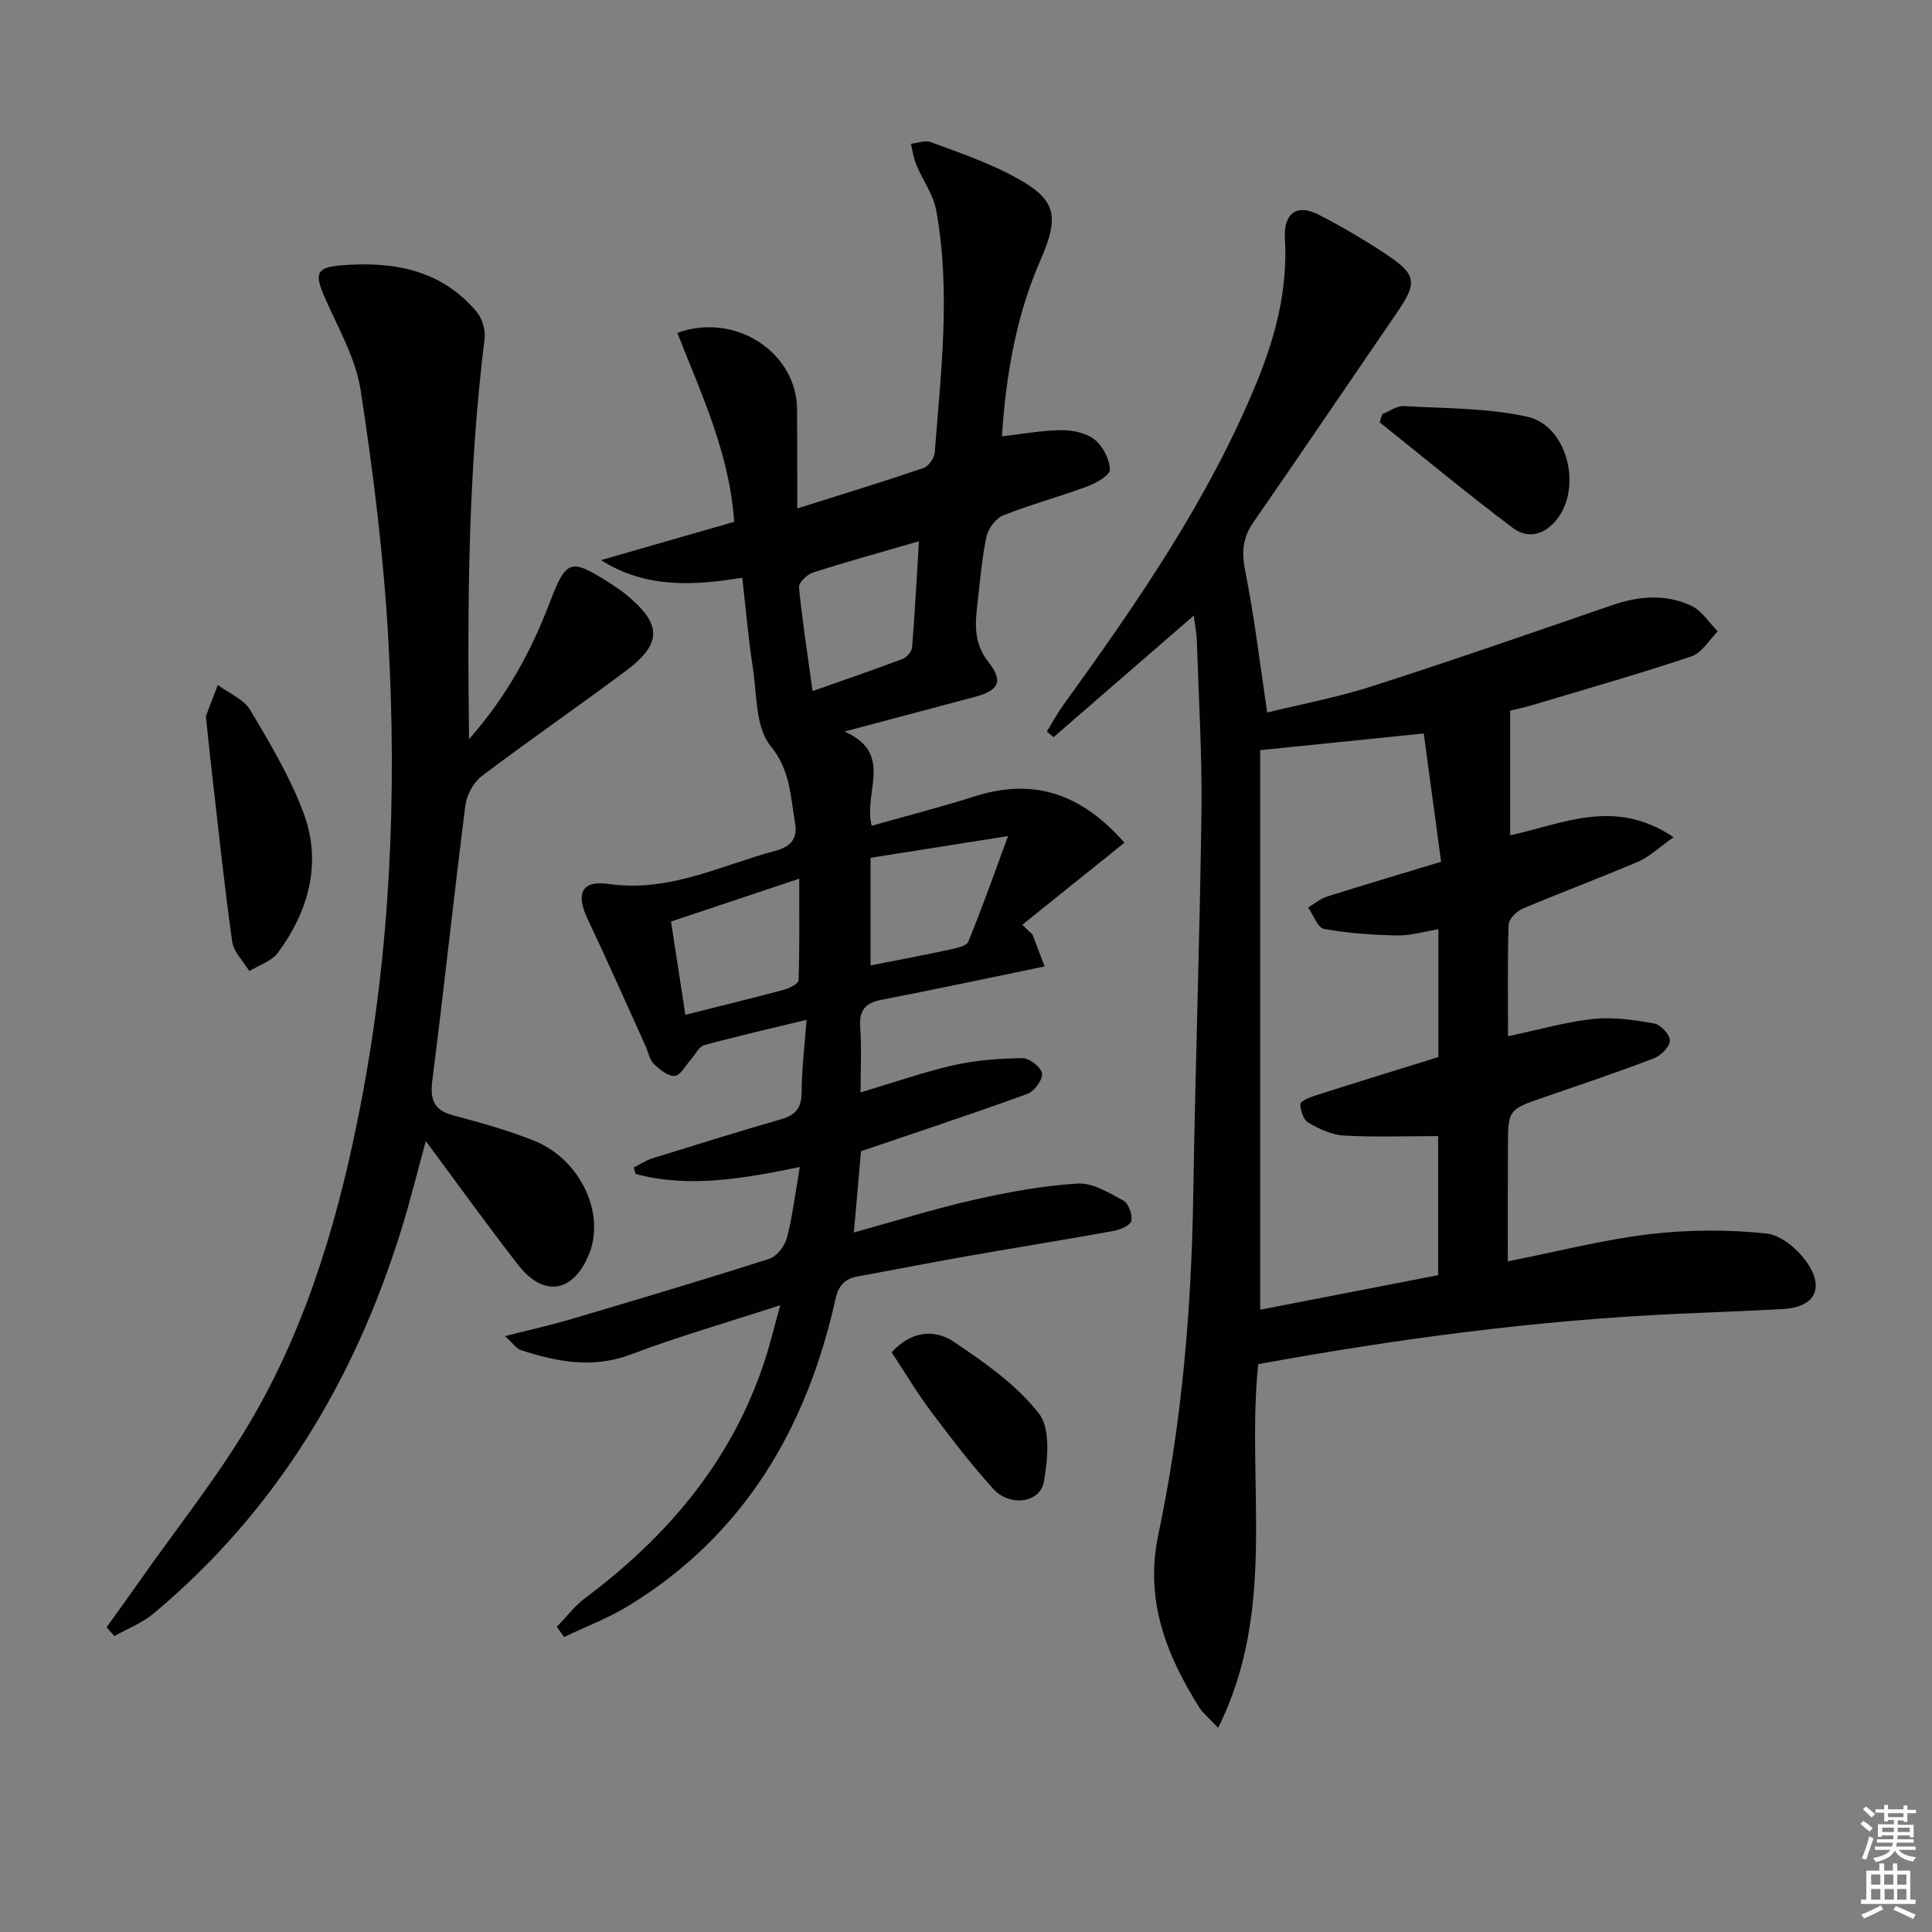 <svg enable-background="new 0 0 400 400" viewBox="0 0 400 400" xmlns="http://www.w3.org/2000/svg"><rect x="0" y="0" width="400" height="400" fill="#808080" stroke="none"/><path d="m385.2 377.6.6-.6c.6.4 1.3.9 1.9 1.5l-.6.7c-.8-.6-1.4-1.1-1.9-1.6zm.3 7.1c.6-1.4 1.1-2.9 1.5-4.5.3.1.6.3.9.4-.5 1.4-1 2.9-1.5 4.4l-.9-.2zm.2-10.1.6-.6c.7.5 1.3 1.1 1.9 1.6l-.7.7c-.6-.6-1.2-1.2-1.8-1.7zm8.4-.8h.8v.9h1.8v.7h-1.8v1.8h-.8v-.3h-1.2v.9h3.3v2.6h-.8v-.4h-2.5c0 .3 0 .6-.1.8h3.4v.7h-3.5c0 .3-.1.6-.1.8h4v.7h-3.5c.7.9 1.9 1.3 3.6 1.5-.2.2-.4.5-.6.9-1.9-.3-3.2-1.1-3.8-2.3-.5 1.1-1.8 2-3.9 2.4-.2-.3-.4-.5-.6-.8 1.9-.4 3.1-.9 3.6-1.7h-3.2v-.7h3.5c.1-.2.1-.5.2-.8h-3.3v-.7h3.4c0-.2 0-.5 0-.8h-2.4v.3h-.8v-2.6h3.3v-.9h-1.2v.3h-.8v-1.8h-1.8v-.7h1.8v-.9h.8v.9h3.2zm-4.4 5.5h2.4c0-.3 0-.6 0-.9h-2.4zm1.2-3.1h3.2v-.8h-3.2zm4.4 2.2h-2.4v.9h2.5v-.9z" fill="#fcfafa"/><path d="m389.2 385.8h.9v1.5h1.8v-1.5h.9v1.5h2.7v6h1.1v.9h-11.3v-.9h1.1v-6h2.7v-1.5zm.2 8.7.5.8c-1.2.6-2.5 1.3-4 1.9-.2-.3-.3-.6-.6-.8 1.6-.6 3-1.3 4.1-1.9zm-2-4.3h1.9v-2.1h-1.9zm0 3.1h1.9v-2.2h-1.9zm2.7-3.1h1.9v-2.1h-1.9zm.1 3.1h1.9v-2.2h-1.9zm2.3 1.3c1.4.6 2.7 1.2 4.1 1.8l-.5.9c-1.5-.7-2.8-1.4-4.1-1.9zm2.2-6.5h-1.9v2.1h1.9zm-1.9 5.2h1.9v-2.2h-1.9z" fill="#fcfafa"/><g fill="#010101"><path d="m312.17 261.15c10.49-2.07 19.85-4.51 29.36-5.63 7.98-.94 16.2-.98 24.18-.14 3.16.33 6.86 3.55 8.71 6.47 3.34 5.27.95 8.84-5.35 9.18-7.3.4-14.61.65-21.92.99-29.09 1.34-57.88 5.15-86.66 10.42-2.52 24.78 4.06 50.56-8.29 75.29-1.96-2.1-3.14-3.02-3.89-4.21-6.89-10.94-11.34-22.3-8.5-35.76 4.89-23.15 6.86-46.64 7.24-70.31.42-26.45 1.35-52.9 1.7-79.35.15-11.8-.58-23.61-.96-35.41-.05-1.63-.39-3.26-.63-5.24-9.9 8.59-19.47 16.88-29.03 25.17-.46-.39-.92-.77-1.39-1.16 1.12-1.83 2.13-3.73 3.38-5.46 15.31-21.18 30.15-42.62 40.13-66.99 3.88-9.49 6.38-19.2 5.78-29.6-.31-5.32 2.5-7.28 7.03-4.94 4.87 2.51 9.62 5.29 14.17 8.34 6.14 4.12 6.21 5.77 1.85 12.13-9.88 14.4-19.66 28.88-29.61 43.24-2.29 3.3-2.41 6.36-1.62 10.28 1.86 9.24 2.95 18.63 4.51 29.06 6.93-1.71 14.52-3.13 21.81-5.47 16.59-5.33 33.05-11.05 49.52-16.73 5.57-1.92 11.15-2.41 16.49.11 2.17 1.03 3.67 3.48 5.47 5.28-1.8 1.78-3.3 4.47-5.46 5.19-10.99 3.68-22.16 6.85-33.27 10.18-1.26.38-2.56.64-4.26 1.06v25.8c10.83-2.32 21.63-7.87 33.84.4-3.14 2.21-5.03 4.07-7.3 5.04-7.93 3.39-16.03 6.4-23.98 9.76-1.24.53-2.83 2.14-2.87 3.29-.26 7.45-.13 14.91-.13 23.12 6.31-1.34 11.91-2.97 17.62-3.58 4.14-.44 8.47.19 12.61.92 1.35.24 3.32 2.33 3.29 3.53-.03 1.29-1.86 3.13-3.3 3.68-7.43 2.85-14.97 5.4-22.5 7.98-7.72 2.65-7.74 2.61-7.74 10.59-.03 7.64-.03 15.27-.03 23.48zm-14.42-25.93c-6.7 0-13.15.24-19.57-.12-2.5-.14-5.08-1.38-7.3-2.67-1.02-.59-1.65-2.52-1.66-3.85-.01-.58 1.91-1.39 3.05-1.75 8.6-2.74 17.22-5.4 25.53-7.98 0-9.31 0-17.77 0-26.46-2.99.48-5.76 1.34-8.5 1.29-5.08-.1-10.19-.45-15.17-1.36-1.32-.24-2.21-2.89-3.3-4.43 1.32-.78 2.54-1.83 3.96-2.28 7.71-2.44 15.47-4.73 23.58-7.19-1.28-9.45-2.46-18.15-3.6-26.56-11.92 1.22-22.41 2.29-33.86 3.45v115.85c12.16-2.36 24.58-4.77 36.84-7.15 0-10.19 0-19.62 0-28.79z"/><path d="m165.07 105.27c9.15-2.89 17.69-5.5 26.14-8.37 1.05-.36 2.23-2.07 2.32-3.23 1.28-16.71 3.35-33.46.29-50.17-.6-3.27-2.8-6.22-4.11-9.38-.57-1.37-.76-2.89-1.12-4.35 1.38-.14 2.95-.78 4.12-.35 5.6 2.07 11.3 4.03 16.57 6.78 9.33 4.86 10.31 8.09 6.13 17.67-4.98 11.42-7.11 23.42-7.97 36.47 4.33-.49 8.35-1.25 12.37-1.28 2.33-.01 5.12.59 6.86 1.98 1.7 1.37 3.05 4.05 3.12 6.21.04 1.13-2.85 2.78-4.69 3.46-5.74 2.14-11.7 3.73-17.39 5.99-1.54.61-3.12 2.72-3.47 4.4-.97 4.53-1.31 9.19-1.86 13.8-.51 4.28-.82 8.28 2.27 12.18 3.18 4.02 2.12 5.9-2.89 7.22-8.5 2.25-16.99 4.52-26.91 7.16 10.36 4.58 3.8 12.52 5.63 19.51 7.18-2.04 14.33-3.87 21.35-6.1 11.7-3.71 21.63-1.01 30.98 9.6-6.99 5.61-14.07 11.3-21.16 16.99.71.68 1.41 1.35 2.12 2.03.83 2.19 1.66 4.38 2.51 6.6-11.75 2.42-22.75 4.78-33.79 6.91-3.44.66-4.65 2.26-4.39 5.75.31 4.24.07 8.52.07 13.42 6.93-2.06 13.03-4.21 19.29-5.63 4.63-1.05 9.48-1.41 14.24-1.46 1.43-.02 3.9 1.93 4.04 3.19.15 1.32-1.63 3.7-3.07 4.22-11.2 4.07-22.52 7.81-34.41 11.86-.43 4.83-.92 10.41-1.48 16.82 8.71-2.4 16.69-4.91 24.82-6.75 7.08-1.6 14.3-2.94 21.52-3.38 3.1-.19 6.5 1.92 9.47 3.53 1.07.58 1.88 2.87 1.65 4.17-.16.9-2.23 1.85-3.58 2.09-10.12 1.84-20.28 3.46-30.42 5.24-7.51 1.32-14.99 2.81-22.5 4.16-2.76.49-4.1 1.77-4.76 4.74-5.97 26.73-18.93 48.86-42.83 63.48-4.2 2.57-8.9 4.34-13.36 6.48-.5-.71-1-1.41-1.5-2.12 1.95-2 3.67-4.31 5.87-5.96 17.07-12.76 30.31-28.38 37.09-48.9 1.12-3.38 1.94-6.86 3.3-11.72-11.2 3.64-21.19 6.5-30.87 10.17-7.93 3.01-15.33 1.57-22.83-.87-.9-.29-1.56-1.33-3.31-2.9 5.31-1.35 9.57-2.29 13.74-3.53 13.69-4.05 27.37-8.12 40.97-12.47 1.56-.5 3.21-2.61 3.65-4.28 1.18-4.47 1.72-9.11 2.69-14.73-11.65 2.37-22.84 4.43-34 1.43-.13-.45-.25-.9-.38-1.34 1.3-.64 2.54-1.48 3.9-1.9 8.87-2.76 17.74-5.53 26.67-8.1 3.04-.87 4.17-2.43 4.19-5.63.02-4.78.62-9.55 1.02-14.94-7.49 1.82-14.4 3.39-21.23 5.26-1.09.3-1.79 1.94-2.7 2.94-1.11 1.23-2.18 3.34-3.38 3.42-1.42.09-3.16-1.36-4.36-2.55-.88-.86-1.09-2.38-1.64-3.59-3.97-8.76-7.86-17.57-11.98-26.26-2.51-5.31-1.4-8.16 4.35-7.34 12.54 1.79 23.22-3.87 34.61-6.91 3.46-.92 4.45-2.91 3.95-5.73-.97-5.49-.92-10.85-5.1-15.98-3.12-3.84-2.79-10.62-3.64-16.14-.93-6.04-1.45-12.14-2.19-18.64-10.06 1.59-19.83 2.29-29.26-3.65 9.11-2.62 18.21-5.24 27.58-7.93-.92-14-6.78-26.48-11.77-39.12 12.13-4.39 24.79 4.18 24.79 15.88.05 6.63.05 13.24.05 20.47zm25.19 6.79c-8.03 2.33-15.04 4.26-21.97 6.49-1.21.39-2.96 2.1-2.87 3.04.7 7.05 1.79 14.06 2.82 21.49 6.51-2.3 12.61-4.39 18.64-6.66.86-.32 1.89-1.52 1.96-2.39.57-7.1.94-14.2 1.42-21.97zm-48.36 98.04c7.39-1.86 13.96-3.45 20.49-5.21 1.12-.3 2.93-1.25 2.95-1.95.22-6.86.13-13.74.13-21.02-9.34 3.13-17.77 5.95-26.54 8.88.99 6.44 1.93 12.58 2.97 19.3zm38.34-10.22c5.64-1.11 10.98-2.11 16.3-3.26 1.41-.3 3.55-.72 3.94-1.67 2.83-6.88 5.29-13.9 8.23-21.85-10.49 1.66-19.38 3.06-28.47 4.5z"/><path d="m97.11 153.03c7.98-9.06 12.93-18.38 16.75-28.38 3.36-8.8 4.27-9.09 12.14-4.09 1.26.8 2.53 1.63 3.68 2.58 7.39 6.11 7.47 10.1-.13 15.78-9.85 7.36-19.99 14.33-29.79 21.75-1.72 1.3-3.14 3.91-3.41 6.08-2.41 18.94-4.42 37.92-6.83 56.86-.51 3.98.21 6.23 4.32 7.32 5.6 1.49 11.23 3.06 16.61 5.19 9.64 3.8 14.94 15.01 11.52 23.49-3.23 8.02-9.38 9.09-14.69 2.28-6.42-8.25-12.51-16.75-19.12-25.64-1.78 6.48-3.27 12.54-5.12 18.49-9.7 31.19-25.97 58.19-51.23 79.31-2.36 1.98-5.4 3.14-8.13 4.68-.54-.61-1.07-1.21-1.61-1.82 2.22-3.1 4.46-6.18 6.64-9.3 8-11.42 16.83-22.35 23.76-34.38 11.62-20.16 17.97-42.41 22.32-65.17 6.04-31.55 7.38-63.45 5.62-95.42-.95-17.36-3.11-34.7-5.75-51.89-1.03-6.69-4.76-13.01-7.52-19.39-2.07-4.78-1.58-6 3.47-6.42 10.74-.88 20.68.84 28.05 9.59 1.17 1.39 1.9 3.81 1.67 5.61-3.38 27.15-3.59 54.37-3.22 82.89z"/><path d="m42.62 148.29c.48-1.26 1.48-3.86 2.47-6.47 2.29 1.7 5.36 2.92 6.71 5.18 4.07 6.8 8.17 13.74 10.97 21.11 3.95 10.42 1.22 20.35-5.22 29.14-1.3 1.77-3.92 2.57-5.93 3.81-1.23-2.04-3.24-3.96-3.55-6.12-1.62-11.49-2.82-23.05-4.15-34.58-.41-3.46-.75-6.92-1.3-12.07z"/><path d="m286.16 85.75c1.5-.59 3.03-1.75 4.49-1.67 8.56.49 17.3.36 25.58 2.21 8.21 1.83 11.35 14.39 6.21 21.11-2.54 3.32-6.07 4.27-9.2 1.92-9.38-7.05-18.42-14.56-27.59-21.88.17-.57.34-1.13.51-1.69z"/><path d="m184.6 279.98c3.98-4.37 8.81-4.89 12.82-2.21 6.39 4.28 13 8.9 17.65 14.84 2.47 3.15 1.88 9.54 1.05 14.18-.78 4.4-7.07 5.22-10.46 1.48-4.55-5.03-8.71-10.44-12.78-15.87-2.9-3.84-5.36-7.99-8.28-12.42z"/></g></svg>
